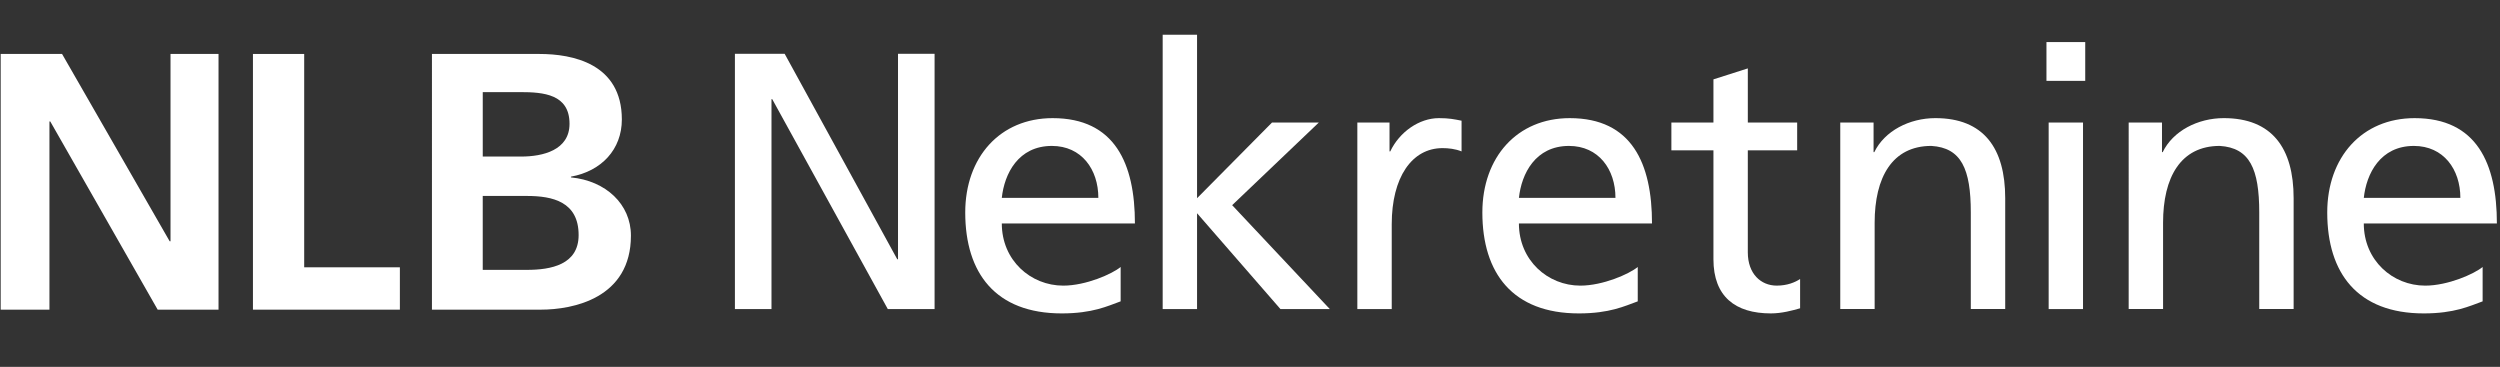 <?xml version="1.0" encoding="utf-8"?>
<!-- Generator: Adobe Illustrator 16.0.0, SVG Export Plug-In . SVG Version: 6.00 Build 0)  -->
<!DOCTYPE svg PUBLIC "-//W3C//DTD SVG 1.1//EN" "http://www.w3.org/Graphics/SVG/1.1/DTD/svg11.dtd">
<svg version="1.1" id="Layer_1" xmlns="http://www.w3.org/2000/svg" xmlns:xlink="http://www.w3.org/1999/xlink" x="0px" y="0px"
	 width="224.89px" height="33px" viewBox="-1.5 94 224.89 33" enable-background="new -1.5 94 224.89 33" xml:space="preserve">
<rect x="-1.5" y="94" width="224.89" height="33" fill="#333333" stroke="none"/>
<g>
	<g>
		<polygon fill="#FFFFFF" points="-1.438,98.854 4.083,98.854 13.764,115.706 13.839,115.706 13.839,98.854 18.158,98.854 
			18.158,121.855 12.683,121.855 3.022,104.926 2.948,104.926 2.948,121.855 -1.438,121.855 		"/>
		<polygon fill="#FFFFFF" points="21.254,98.854 25.864,98.854 25.864,118.046 34.471,118.046 34.471,121.855 21.254,121.855 		"/>
		<path fill="#FFFFFF" d="M37.358,98.854h9.667c2.967,0,7.414,0.856,7.414,5.895c0,2.696-1.839,4.648-4.579,5.142v0.067
			c3.13,0.299,5.396,2.409,5.396,5.236c0,5.636-5.208,6.661-8.104,6.661h-9.796V98.854H37.358z M41.925,108.083h3.46
			c1.943,0,4.347-0.57,4.347-2.948c0-2.665-2.341-2.849-4.448-2.849h-3.358v5.797H41.925z M41.925,118.276h3.977
			c2.147,0,4.649-0.458,4.649-3.131c0-2.996-2.338-3.518-4.649-3.518h-3.977V118.276z"/>
	</g>
	<g enable-background="new    ">
		<path fill="#FFFFFF" d="M64.61,98.838h4.474l10.131,18.487h0.066V98.838h3.29V121.8h-4.21l-10.396-18.883h-0.065V121.8h-3.29
			V98.838z"/>
		<path fill="#FFFFFF" d="M99.309,121.108c-1.184,0.428-2.532,1.085-5.296,1.085c-5.955,0-8.684-3.617-8.684-9.079
			c0-4.967,3.125-8.487,7.862-8.487c5.593,0,7.402,4.079,7.402,9.475H88.618c0,3.323,2.6,5.592,5.527,5.592
			c2.04,0,4.408-1.052,5.164-1.678V121.108z M97.303,111.798c0-2.564-1.513-4.671-4.178-4.671c-3.026,0-4.277,2.501-4.507,4.671
			H97.303z"/>
		<path fill="#FFFFFF" d="M103.09,97.127h3.092v14.704l6.743-6.809h4.211l-7.796,7.434l8.783,9.344h-4.441l-7.5-8.619v8.619h-3.092
			V97.127z"/>
		<path fill="#FFFFFF" d="M120.601,105.022h2.895v2.598h0.066c0.822-1.742,2.598-2.993,4.375-2.993c0.92,0,1.38,0.1,2.039,0.231
			v2.762c-0.559-0.229-1.184-0.295-1.711-0.295c-2.763,0-4.571,2.633-4.571,6.844v7.631h-3.093V105.022z"/>
		<path fill="#FFFFFF" d="M145.827,121.108c-1.184,0.428-2.532,1.085-5.297,1.085c-5.954,0-8.683-3.617-8.683-9.079
			c0-4.967,3.124-8.487,7.861-8.487c5.592,0,7.4,4.079,7.4,9.475h-11.973c0,3.323,2.598,5.592,5.525,5.592
			c2.039,0,4.408-1.052,5.165-1.678V121.108z M143.82,111.798c0-2.564-1.513-4.671-4.179-4.671c-3.026,0-4.274,2.501-4.505,4.671
			H143.82z"/>
		<path fill="#FFFFFF" d="M160.165,107.522h-4.439v9.178c0,1.941,1.184,2.993,2.6,2.993c0.953,0,1.644-0.296,2.104-0.593v2.632
			c-0.69,0.199-1.646,0.461-2.631,0.461c-3.191,0-5.165-1.512-5.165-4.868v-9.803h-3.783v-2.5h3.783v-3.882l3.093-0.987v4.869h4.439
			V107.522z"/>
		<path fill="#FFFFFF" d="M164.045,105.022h2.994v2.664h0.065c0.922-1.907,3.157-3.06,5.493-3.06c4.342,0,6.284,2.698,6.284,7.204
			v9.969h-3.095v-8.686c0-3.915-0.854-5.822-3.551-5.987c-3.52,0-5.099,2.831-5.099,6.909v7.764h-3.093V105.022z"/>
		<path fill="#FFFFFF" d="M186.079,101.272h-3.488v-3.487h3.488V101.272z M182.789,105.022h3.091V121.8h-3.091V105.022z"/>
		<path fill="#FFFFFF" d="M189.989,105.022h2.995v2.664h0.064c0.923-1.907,3.158-3.06,5.494-3.06c4.342,0,6.284,2.698,6.284,7.204
			v9.969h-3.093v-8.686c0-3.915-0.855-5.822-3.554-5.987c-3.52,0-5.098,2.831-5.098,6.909v7.764h-3.094V105.022z"/>
		<path fill="#FFFFFF" d="M221.829,121.108c-1.184,0.428-2.534,1.085-5.295,1.085c-5.956,0-8.685-3.617-8.685-9.079
			c0-4.967,3.124-8.487,7.862-8.487c5.591,0,7.399,4.079,7.399,9.475h-11.973c0,3.323,2.598,5.592,5.527,5.592
			c2.039,0,4.406-1.052,5.163-1.678V121.108z M219.824,111.798c0-2.564-1.515-4.671-4.181-4.671c-3.026,0-4.274,2.501-4.505,4.671
			H219.824z"/>
	</g>
</g>
</svg>
